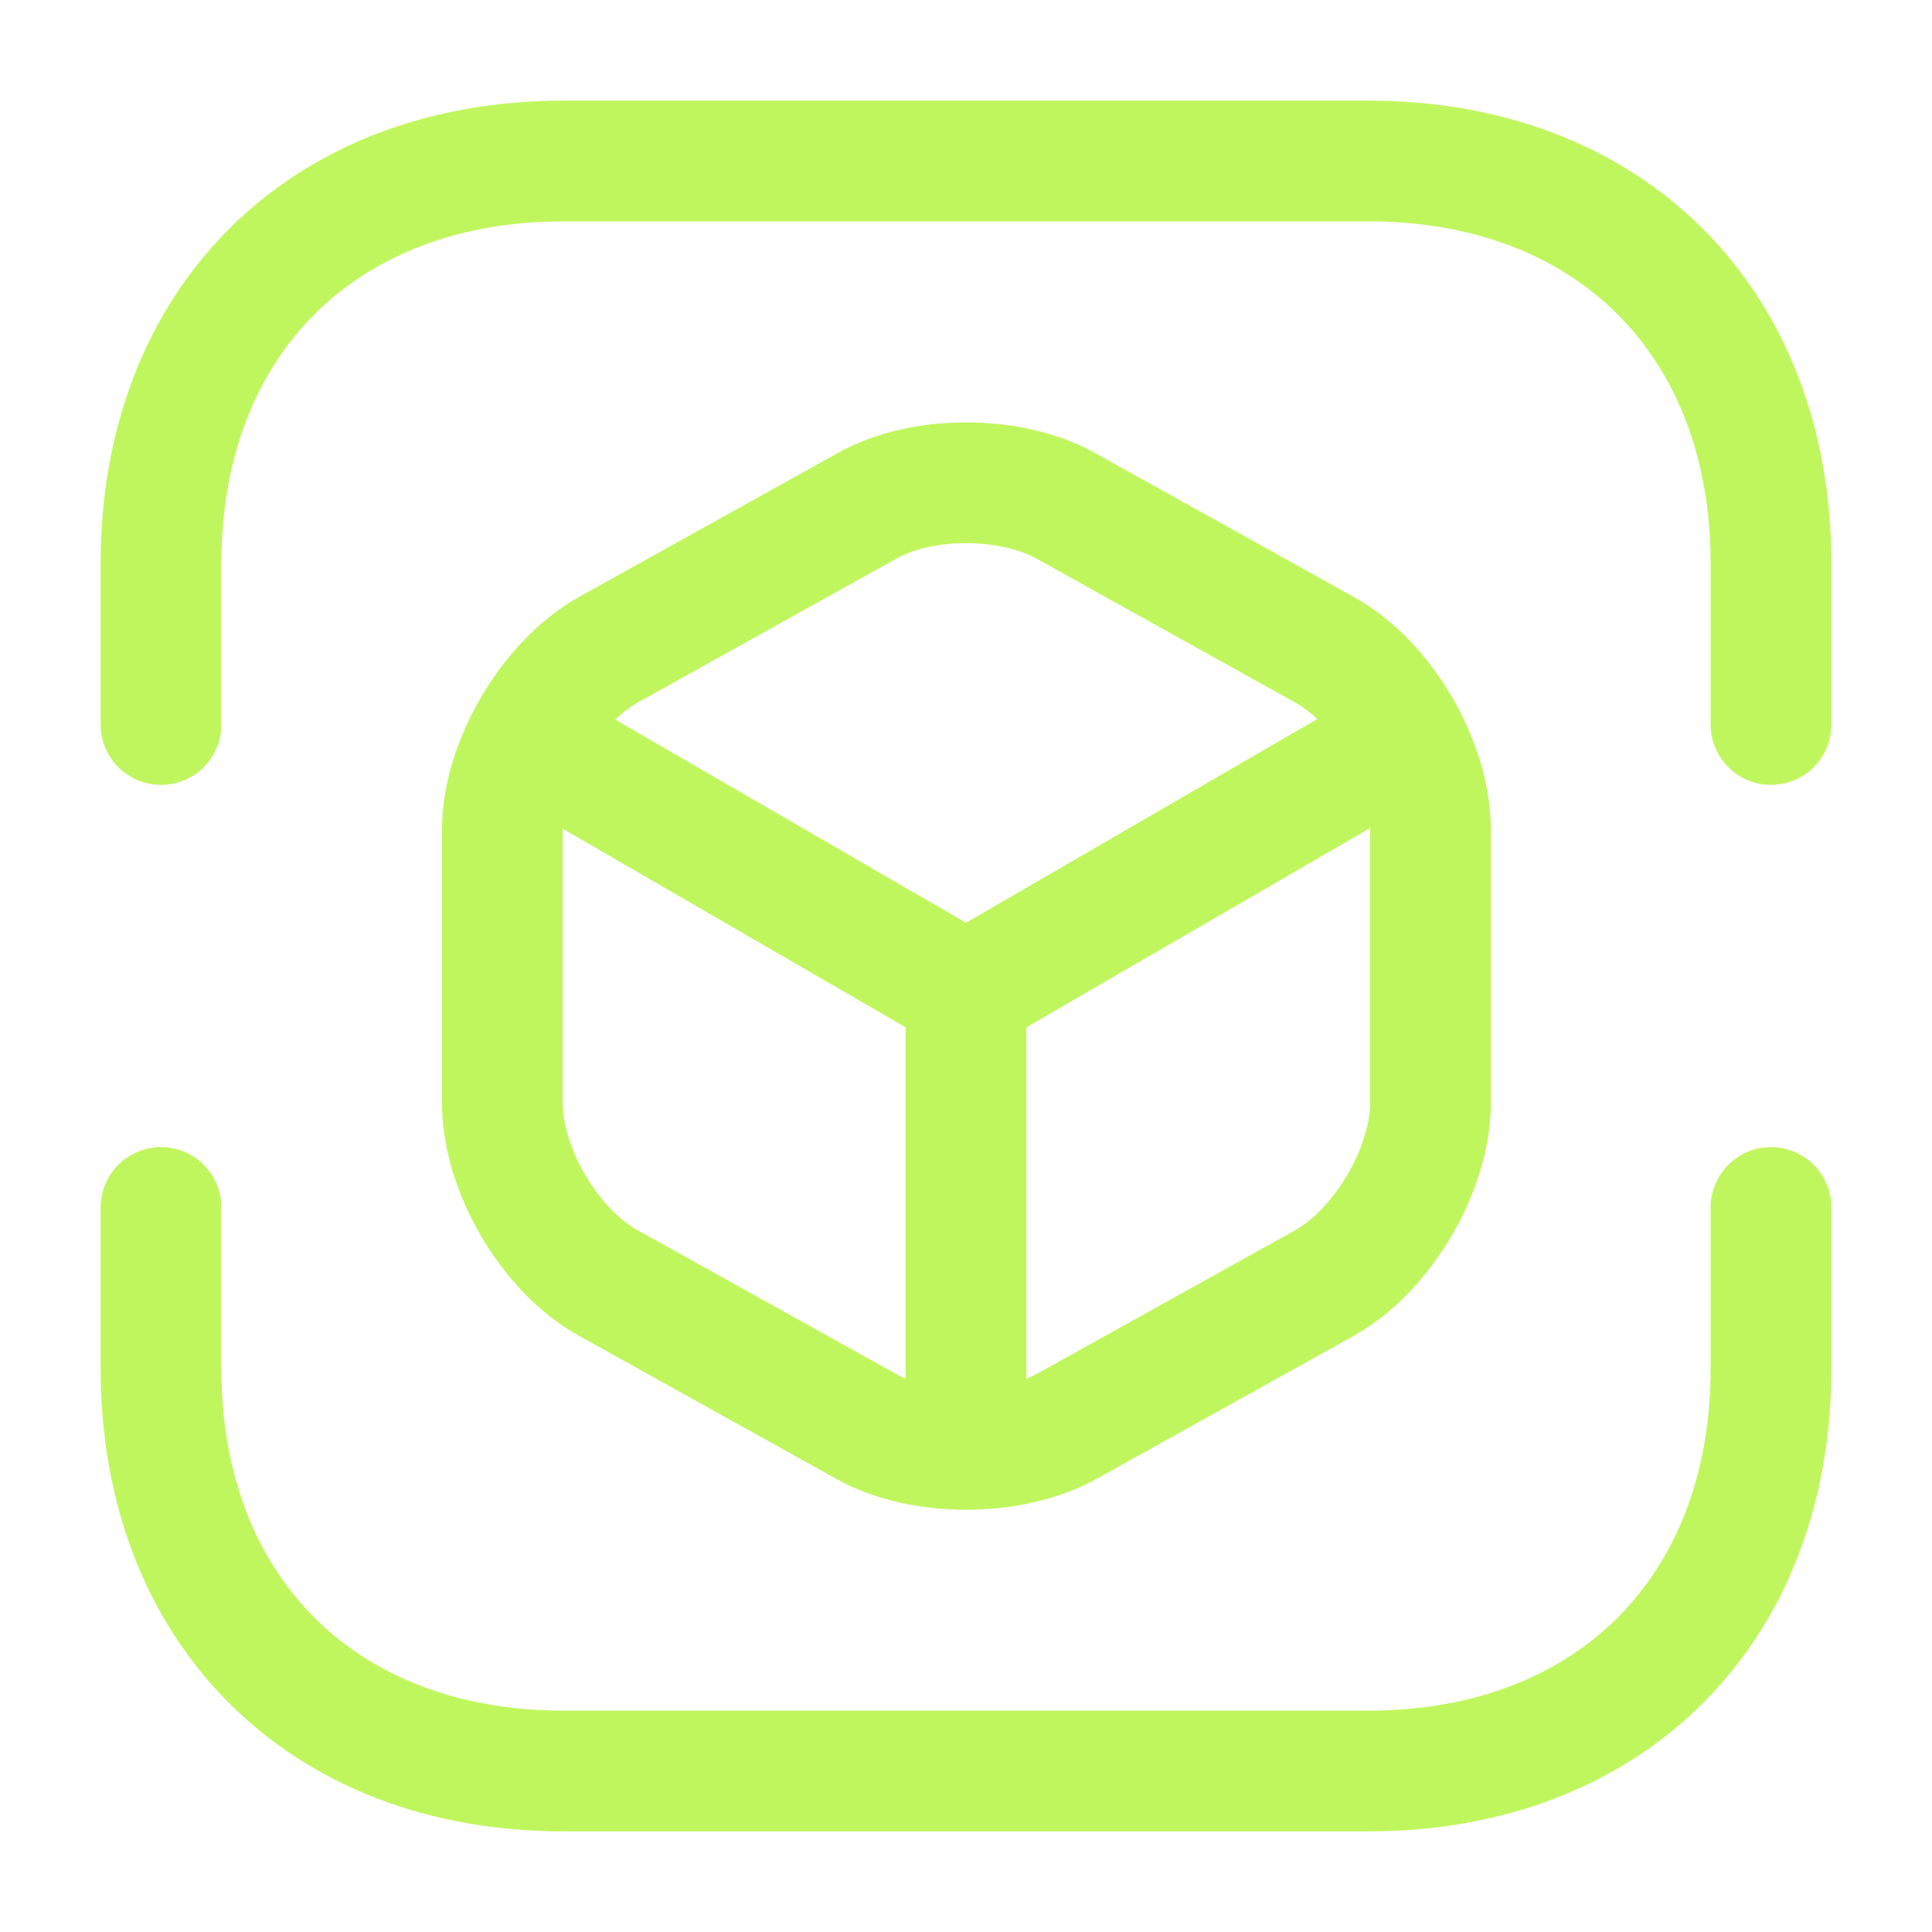 <svg width="124" height="124" viewBox="0 0 124 124" fill="none" xmlns="http://www.w3.org/2000/svg">
<path d="M10.333 46.5V36.167C10.333 20.667 20.667 10.333 36.167 10.333H87.833C103.333 10.333 113.667 20.667 113.667 36.167V46.5" stroke="#C0F65D" stroke-width="7.75" stroke-miterlimit="10" stroke-linecap="round" stroke-linejoin="round"/>
<path d="M10.333 77.5V87.833C10.333 103.333 20.667 113.667 36.167 113.667H87.833C103.333 113.667 113.667 103.333 113.667 87.833V77.5" stroke="#C0F65D" stroke-width="7.75" stroke-miterlimit="10" stroke-linecap="round" stroke-linejoin="round"/>
<path d="M34.616 47.842L62 63.704L89.176 47.946" stroke="#C0F65D" stroke-width="7.75" stroke-linecap="round" stroke-linejoin="round"/>
<path d="M62 91.808V63.65" stroke="#C0F65D" stroke-width="7.75" stroke-linecap="round" stroke-linejoin="round"/>
<path d="M55.593 32.496L39.06 41.693C35.34 43.76 32.24 48.978 32.24 53.266V70.781C32.24 75.07 35.288 80.288 39.06 82.355L55.593 91.551C59.106 93.514 64.893 93.514 68.458 91.551L84.992 82.355C88.712 80.288 91.812 75.07 91.812 70.781V53.266C91.812 48.978 88.763 43.76 84.992 41.693L68.458 32.496C64.893 30.481 59.106 30.481 55.593 32.496Z" stroke="#C0F65D" stroke-width="7.75" stroke-linecap="round" stroke-linejoin="round"/>
</svg>
